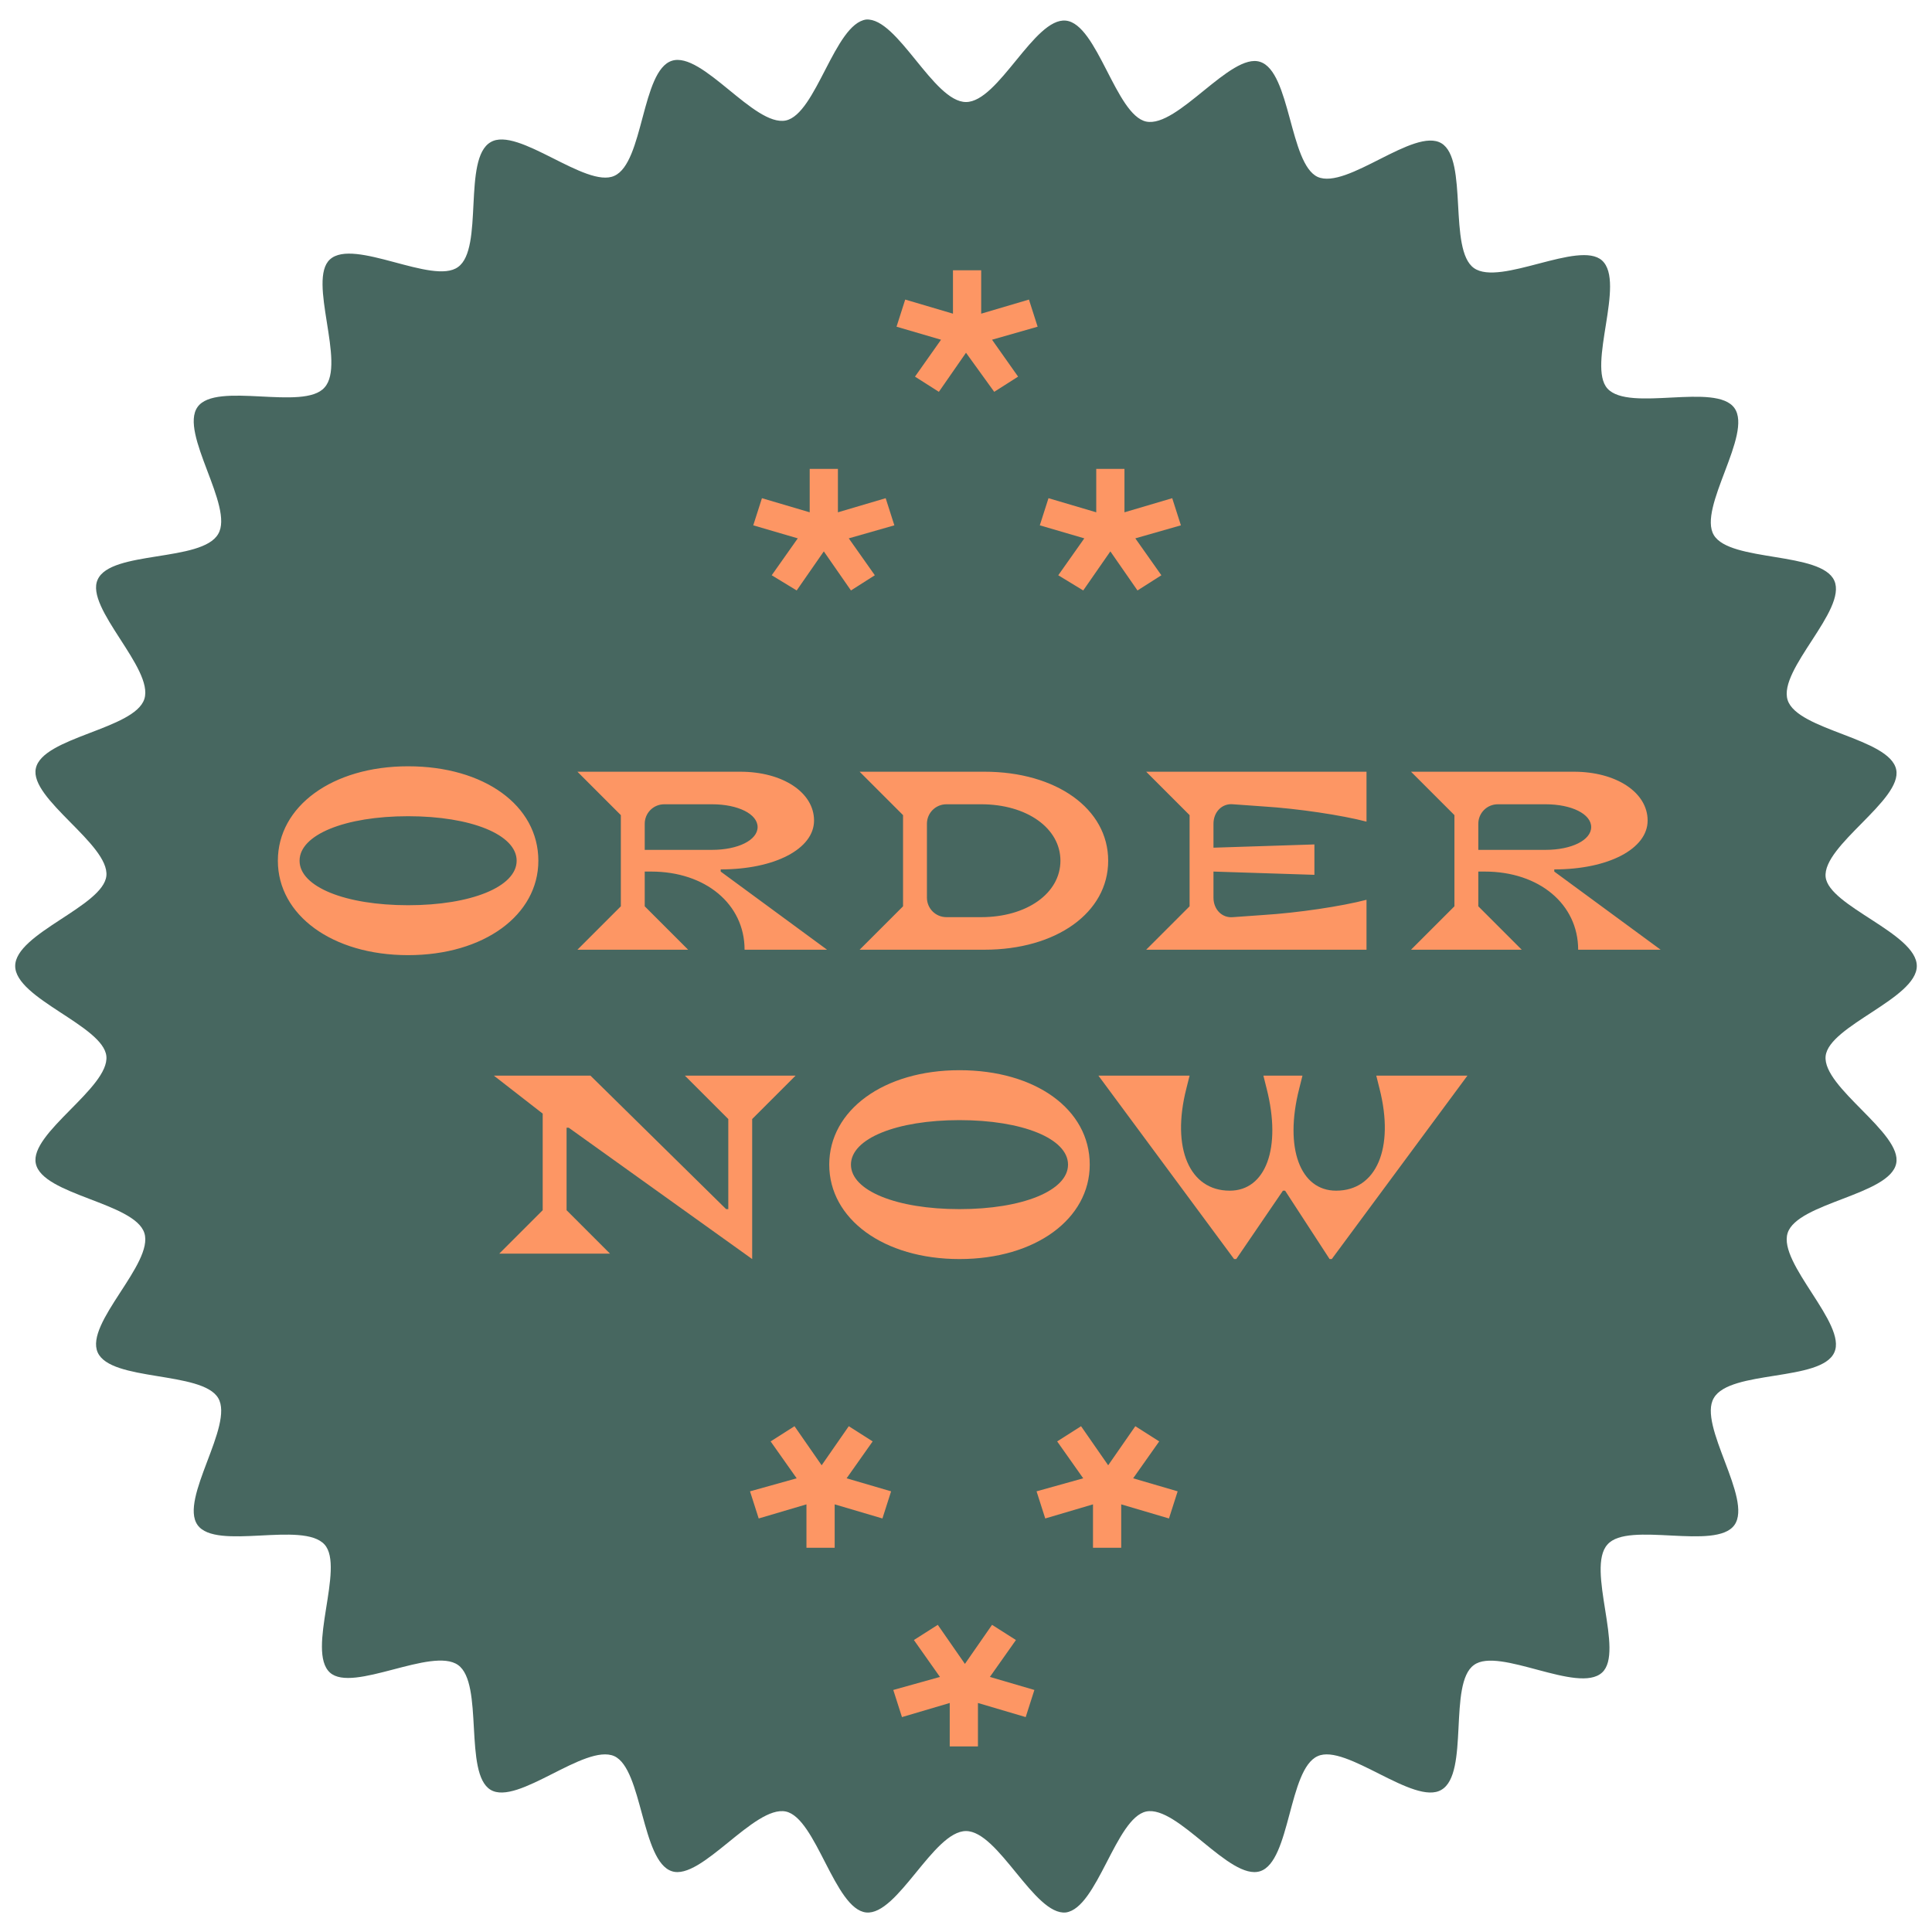<?xml version="1.0" encoding="utf-8"?>
<!-- Generator: Adobe Illustrator 25.2.0, SVG Export Plug-In . SVG Version: 6.00 Build 0)  -->
<!DOCTYPE svg PUBLIC "-//W3C//DTD SVG 1.1//EN" "http://www.w3.org/Graphics/SVG/1.1/DTD/svg11.dtd">
<svg version="1.1" id="Layer_1" xmlns:x="http://ns.adobe.com/Extensibility/1.0/" xmlns:i="http://ns.adobe.com/AdobeIllustrator/10.0/" xmlns:graph="http://ns.adobe.com/Graphs/1.0/"
	 xmlns="http://www.w3.org/2000/svg" xmlns:xlink="http://www.w3.org/1999/xlink" x="0px" y="0px" viewBox="0 0 178 178"
	 style="enable-background:new 0 0 178 178;" xml:space="preserve">
<style type="text/css">
	.st0{fill:#476760;}
	.st1{fill:#FD9664;}
</style>
<path class="st0" d="M176.6,89c0,3-8.1,5.5-8.4,8.3c-0.3,2.9,7.1,7.1,6.5,9.9c-0.6,2.9-9.1,3.6-10,6.4c-0.9,2.8,5.5,8.4,4.3,11
	c-1.2,2.7-9.6,1.6-11.1,4.2c-1.5,2.5,3.6,9.3,1.9,11.7c-1.7,2.4-9.8-0.4-11.7,1.8c-2,2.2,1.6,9.9-0.5,11.8c-2.2,2-9.5-2.4-11.8-0.7
	c-2.4,1.7-0.4,10-3,11.5c-2.5,1.5-8.8-4.3-11.4-3.1c-2.7,1.2-2.5,9.7-5.3,10.6c-2.8,0.9-7.6-6.1-10.5-5.5c-2.8,0.6-4.5,8.9-7.4,9.3
	c-2.9,0.3-6.2-7.5-9.2-7.5c-3,0-6.3,7.8-9.2,7.5c-2.9-0.3-4.6-8.7-7.4-9.3c-2.9-0.6-7.8,6.4-10.5,5.5c-2.8-0.9-2.7-9.4-5.3-10.6
	c-2.7-1.2-8.9,4.6-11.4,3.1c-2.5-1.5-0.6-9.8-3-11.5c-2.4-1.7-9.7,2.6-11.8,0.7c-2.2-2,1.4-9.7-0.5-11.8c-2-2.2-10,0.6-11.7-1.8
	c-1.7-2.4,3.4-9.2,1.9-11.7c-1.5-2.5-9.9-1.5-11.1-4.2c-1.2-2.7,5.2-8.2,4.3-11c-0.9-2.8-9.4-3.5-10-6.4c-0.6-2.8,6.8-7,6.5-9.9
	C9.5,94.5,1.4,92,1.4,89c0-3,8.1-5.5,8.4-8.3c0.3-2.9-7.1-7.1-6.5-9.9c0.6-2.9,9.1-3.6,10-6.4c0.9-2.8-5.5-8.4-4.3-11
	c1.2-2.7,9.6-1.6,11.1-4.2c1.5-2.5-3.6-9.3-1.9-11.7c1.7-2.4,9.8,0.4,11.7-1.8c2-2.2-1.6-9.9,0.5-11.8c2.2-2,9.5,2.4,11.8,0.7
	c2.4-1.7,0.4-10,3-11.5c2.5-1.5,8.8,4.3,11.4,3.1c2.7-1.2,2.5-9.7,5.3-10.6c2.8-0.9,7.6,6.1,10.5,5.5c2.8-0.6,4.5-8.9,7.4-9.3
	C82.7,1.6,86,9.4,89,9.4c3,0,6.3-7.8,9.2-7.5c2.9,0.3,4.6,8.7,7.4,9.3c2.9,0.6,7.8-6.4,10.5-5.5c2.8,0.9,2.7,9.4,5.3,10.6
	c2.7,1.2,8.9-4.6,11.4-3.1c2.5,1.5,0.6,9.8,3,11.5c2.4,1.7,9.7-2.6,11.8-0.7c2.2,2-1.4,9.7,0.5,11.8c2,2.2,10-0.6,11.7,1.8
	c1.7,2.4-3.4,9.2-1.9,11.7c1.5,2.5,9.9,1.5,11.1,4.2c1.2,2.7-5.2,8.2-4.3,11c0.9,2.8,9.4,3.5,10,6.4c0.6,2.8-6.8,7-6.5,9.9
	C168.5,83.5,176.6,86,176.6,89z"/>
<path class="st1" d="M49.6,79.3c0,5-5,8.7-12,8.7s-12-3.7-12-8.7s5-8.7,12-8.7S49.6,74.2,49.6,79.3z M27.6,79.3
	c0,2.4,4.2,4.1,10,4.1s10-1.7,10-4.1s-4.2-4.1-10-4.1S27.6,76.9,27.6,79.3z M68.6,87.5c0-4.2-3.6-7.2-8.6-7.2h-0.6v3.2l4,4H53.2l4-4
	v-8.4l-4-4h15c3.9,0,6.8,1.9,6.8,4.5s-3.6,4.5-8.6,4.5v0.2l9.8,7.2H68.6z M65.6,78.3c2.4,0,4.2-0.9,4.2-2.1s-1.8-2.1-4.2-2.1h-4.4
	c-1,0-1.8,0.8-1.8,1.8v2.4H65.6z M90.7,71.1c6.6,0,11.4,3.4,11.4,8.2c0,4.8-4.8,8.2-11.4,8.2H79.2l4-4v-8.4l-4-4H90.7z M90.4,84.5
	c4.2,0,7.3-2.2,7.3-5.2s-3.1-5.2-7.3-5.2h-3.2c-1,0-1.8,0.8-1.8,1.8v6.8c0,1,0.8,1.8,1.8,1.8H90.4z M116.4,84.3
	c3.2-0.2,7.2-0.8,9.5-1.4v4.6h-20.3l4-4v-8.4l-4-4h20.3v4.6c-2.3-0.6-6.3-1.2-9.5-1.4l-2.8-0.2c-1-0.1-1.8,0.7-1.8,1.8v2.2l9.3-0.3
	v2.8l-9.3-0.3v2.4c0,1.1,0.8,1.9,1.8,1.8L116.4,84.3z M145.4,87.5c0-4.2-3.6-7.2-8.6-7.2h-0.6v3.2l4,4H130l4-4v-8.4l-4-4h15
	c3.9,0,6.8,1.9,6.8,4.5s-3.6,4.5-8.6,4.5v0.2l9.8,7.2H145.4z M142.4,78.3c2.4,0,4.2-0.9,4.2-2.1s-1.8-2.1-4.2-2.1H138
	c-1,0-1.8,0.8-1.8,1.8v2.4H142.4z M69.3,116l-16.9-12.1h-0.2v7.6l4,4H46l4-4v-8.9l-4.5-3.5h8.9l12.5,12.3h0.2v-8.3l-4-4h10.2l-4,4
	V116z M100.4,107.3c0,5-5,8.7-12,8.7s-12-3.7-12-8.7s5-8.7,12-8.7S100.4,102.2,100.4,107.3z M78.4,107.3c0,2.4,4.2,4.1,10,4.1
	s10-1.7,10-4.1s-4.2-4.1-10-4.1S78.4,104.9,78.4,107.3z M122.5,116l-4.1-6.3h-0.2l-4.3,6.3h-0.2l-12.5-16.9h8.4l-0.3,1.2
	c-1.4,5.5,0.3,9.4,4,9.4c3.3,0,4.8-3.9,3.4-9.4l-0.3-1.2h3.6l-0.3,1.2c-1.4,5.5,0.1,9.4,3.4,9.4c3.7,0,5.4-3.9,4-9.4l-0.3-1.2h8.4
	L122.7,116H122.5z M91.4,31.3l2.4,3.4l-2.2,1.4L89,32.5l-2.5,3.6l-2.2-1.4l2.4-3.4l-4.1-1.2l0.8-2.5l4.4,1.3v-4h2.6v4l4.4-1.3
	l0.8,2.5L91.4,31.3z M78.2,49.6l2.4,3.4l-2.2,1.4l-2.5-3.6l-2.5,3.6L71.1,53l2.4-3.4l-4.1-1.2l0.8-2.5l4.4,1.3v-4h2.6v4l4.4-1.3
	l0.8,2.5L78.2,49.6z M104.6,49.6l2.4,3.4l-2.2,1.4l-2.5-3.6l-2.5,3.6L97.5,53l2.4-3.4l-4.1-1.2l0.8-2.5l4.4,1.3v-4h2.6v4l4.4-1.3
	l0.8,2.5L104.6,49.6z M86.6,154.5l-2.4-3.4l2.2-1.4l2.5,3.6l2.5-3.6l2.2,1.4l-2.4,3.4l4.1,1.2l-0.8,2.5l-4.4-1.3v4h-2.6v-4l-4.4,1.3
	l-0.8-2.5L86.6,154.5z M99.8,136.2l-2.4-3.4l2.2-1.4l2.5,3.6l2.5-3.6l2.2,1.4l-2.4,3.4l4.1,1.2l-0.8,2.5l-4.4-1.3v4h-2.6v-4
	l-4.4,1.3l-0.8-2.5L99.8,136.2z M73.4,136.2l-2.4-3.4l2.2-1.4l2.5,3.6l2.5-3.6l2.2,1.4l-2.4,3.4l4.1,1.2l-0.8,2.5l-4.4-1.3v4h-2.6
	v-4l-4.4,1.3l-0.8-2.5L73.4,136.2z"/>
</svg>
